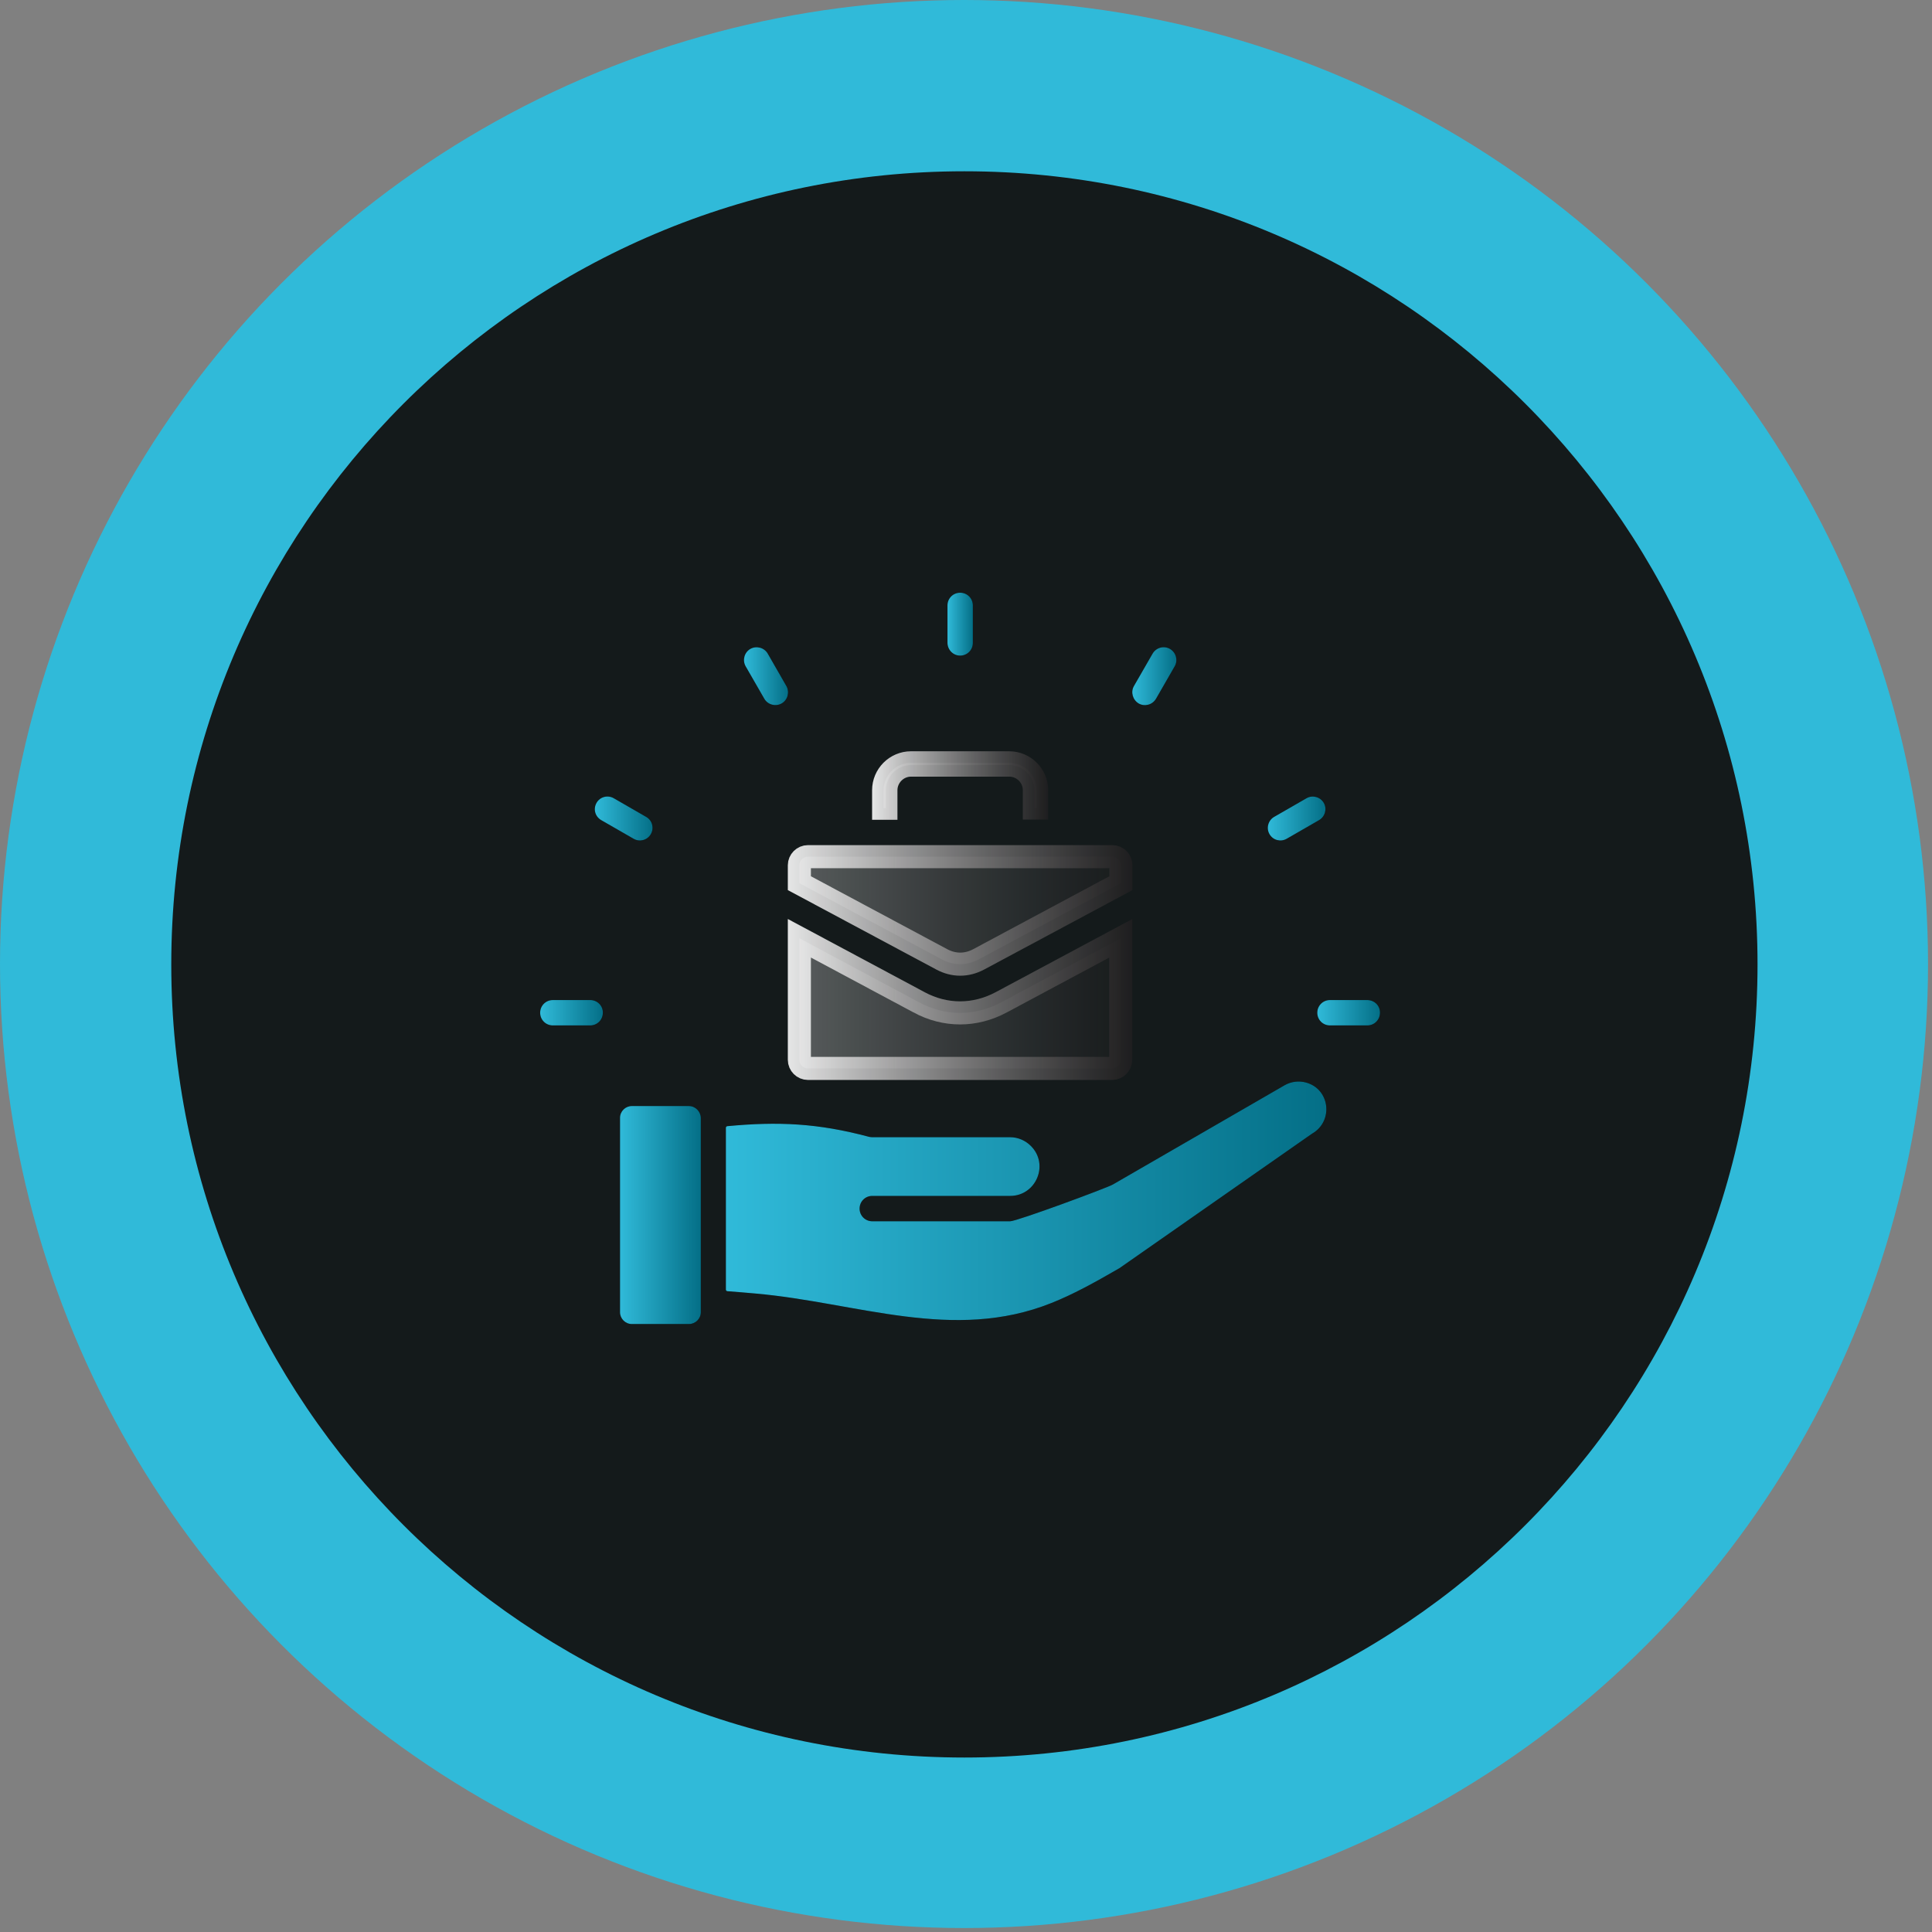 <svg width="115" height="115" viewBox="0 0 115 115" fill="none" xmlns="http://www.w3.org/2000/svg">
<rect x="0" y="0" width="115" height="115" fill="#808080" stroke="none"/>
<circle cx="57.382" cy="57.382" r="57.382" fill="#30BAD9"/>
<path d="M57.405 104.615C83.478 104.615 104.615 83.478 104.615 57.405C104.615 31.332 83.478 10.195 57.405 10.195C31.332 10.195 10.195 31.332 10.195 57.405C10.195 83.478 31.332 104.615 57.405 104.615Z" fill="#141A1B"/>
<g clip-path="url(#clip0_3757_26992)">
<path d="M54.7 59.657V59.658C56.264 60.502 58.029 60.501 59.601 59.659L66.71 55.853V63.086C66.71 63.364 66.478 63.596 66.2 63.596H48.092C47.814 63.596 47.582 63.364 47.582 63.086V55.849L54.7 59.657Z" fill="url(#paint0_linear_3757_26992)" stroke="url(#paint1_linear_3757_26992)" stroke-width="1.375"/>
<path d="M54.228 45.406H60.074C60.969 45.406 61.706 46.136 61.706 47.037V48.098H61.571V47.037C61.571 46.215 60.896 45.541 60.074 45.541H54.228C53.407 45.541 52.733 46.216 52.732 47.037V48.108H52.598V47.037C52.598 46.142 53.327 45.407 54.228 45.406Z" fill="url(#paint2_linear_3757_26992)" stroke="url(#paint3_linear_3757_26992)" stroke-width="1.375"/>
<path d="M57.153 39.024C57.574 39.024 57.908 38.689 57.908 38.269V36.036C57.908 35.616 57.574 35.281 57.153 35.281C56.733 35.281 56.398 35.616 56.398 36.036V38.258C56.398 38.679 56.733 39.024 57.153 39.024Z" fill="black"/>
<path d="M57.153 39.024C57.574 39.024 57.908 38.689 57.908 38.269V36.036C57.908 35.616 57.574 35.281 57.153 35.281C56.733 35.281 56.398 35.616 56.398 36.036V38.258C56.398 38.679 56.733 39.024 57.153 39.024Z" fill="url(#paint4_linear_3757_26992)"/>
<path d="M67.776 41.872C68.132 42.077 68.596 41.958 68.812 41.591L69.923 39.661C70.128 39.305 70.009 38.841 69.642 38.625C69.286 38.42 68.823 38.539 68.607 38.906L67.496 40.836C67.291 41.192 67.421 41.656 67.776 41.872Z" fill="black"/>
<path d="M67.776 41.872C68.132 42.077 68.596 41.958 68.812 41.591L69.923 39.661C70.128 39.305 70.009 38.841 69.642 38.625C69.286 38.42 68.823 38.539 68.607 38.906L67.496 40.836C67.291 41.192 67.421 41.656 67.776 41.872Z" fill="url(#paint5_linear_3757_26992)"/>
<path d="M76.587 49.928L78.517 48.817C78.873 48.612 79.003 48.148 78.798 47.792C78.593 47.436 78.129 47.307 77.773 47.512L75.843 48.623C75.487 48.827 75.358 49.291 75.562 49.647C75.767 50.014 76.231 50.132 76.587 49.928Z" fill="black"/>
<path d="M76.587 49.928L78.517 48.817C78.873 48.612 79.003 48.148 78.798 47.792C78.593 47.436 78.129 47.307 77.773 47.512L75.843 48.623C75.487 48.827 75.358 49.291 75.562 49.647C75.767 50.014 76.231 50.132 76.587 49.928Z" fill="url(#paint6_linear_3757_26992)"/>
<path d="M48.092 50.992H66.211C66.489 50.992 66.721 51.224 66.721 51.502V52.57L58.253 57.106C57.538 57.485 56.776 57.485 56.062 57.107H56.062L47.582 52.57V51.502C47.582 51.224 47.814 50.992 48.092 50.992Z" fill="url(#paint7_linear_3757_26992)" stroke="url(#paint8_linear_3757_26992)" stroke-width="1.375"/>
<path d="M77.73 64.433C77.32 64.326 76.868 64.369 76.469 64.595L66.579 70.311C66.557 70.322 66.417 70.408 66.244 70.505C65.921 70.7 60.528 72.695 60.129 72.695H51.921C51.501 72.695 51.166 72.36 51.166 71.94C51.166 71.519 51.501 71.185 51.921 71.185H60.129C61.671 71.185 62.469 69.308 61.358 68.208C61.046 67.895 60.603 67.691 60.129 67.691H51.921C51.857 67.691 51.792 67.68 51.727 67.669C48.675 66.849 46.292 66.752 43.304 67.033C43.25 67.033 43.207 67.076 43.207 67.13V76.761C43.207 76.815 43.25 76.858 43.304 76.858C43.854 76.901 44.415 76.944 44.997 76.998C51.037 77.537 56.742 79.899 62.588 77.559C63.861 77.052 65.101 76.373 66.632 75.488L78.076 67.496C78.086 67.486 78.097 67.486 78.108 67.475C79.38 66.741 79.175 64.822 77.73 64.433Z" fill="black"/>
<path d="M77.73 64.433C77.32 64.326 76.868 64.369 76.469 64.595L66.579 70.311C66.557 70.322 66.417 70.408 66.244 70.505C65.921 70.7 60.528 72.695 60.129 72.695H51.921C51.501 72.695 51.166 72.36 51.166 71.94C51.166 71.519 51.501 71.185 51.921 71.185H60.129C61.671 71.185 62.469 69.308 61.358 68.208C61.046 67.895 60.603 67.691 60.129 67.691H51.921C51.857 67.691 51.792 67.68 51.727 67.669C48.675 66.849 46.292 66.752 43.304 67.033C43.25 67.033 43.207 67.076 43.207 67.13V76.761C43.207 76.815 43.25 76.858 43.304 76.858C43.854 76.901 44.415 76.944 44.997 76.998C51.037 77.537 56.742 79.899 62.588 77.559C63.861 77.052 65.101 76.373 66.632 75.488L78.076 67.496C78.086 67.486 78.097 67.486 78.108 67.475C79.38 66.741 79.175 64.822 77.73 64.433Z" fill="url(#paint9_linear_3757_26992)"/>
<path d="M41.005 65.836H37.607C37.23 65.836 36.906 66.149 36.906 66.537V78.109C36.906 78.487 37.219 78.811 37.607 78.811H41.015C41.393 78.811 41.716 78.498 41.716 78.109V66.537C41.706 66.159 41.393 65.836 41.005 65.836Z" fill="black"/>
<path d="M41.005 65.836H37.607C37.23 65.836 36.906 66.149 36.906 66.537V78.109C36.906 78.487 37.219 78.811 37.607 78.811H41.015C41.393 78.811 41.716 78.498 41.716 78.109V66.537C41.706 66.159 41.393 65.836 41.005 65.836Z" fill="url(#paint10_linear_3757_26992)"/>
<path d="M81.387 59.527H79.165C78.745 59.527 78.41 59.862 78.41 60.282C78.41 60.703 78.745 61.037 79.165 61.037H81.387C81.808 61.037 82.142 60.703 82.142 60.282C82.153 59.862 81.808 59.527 81.387 59.527Z" fill="black"/>
<path d="M81.387 59.527H79.165C78.745 59.527 78.41 59.862 78.41 60.282C78.41 60.703 78.745 61.037 79.165 61.037H81.387C81.808 61.037 82.142 60.703 82.142 60.282C82.153 59.862 81.808 59.527 81.387 59.527Z" fill="url(#paint11_linear_3757_26992)"/>
<path d="M35.14 59.527H32.907C32.487 59.527 32.152 59.862 32.152 60.282C32.152 60.703 32.487 61.037 32.907 61.037H35.129C35.55 61.037 35.884 60.703 35.884 60.282C35.895 59.862 35.55 59.527 35.14 59.527Z" fill="black"/>
<path d="M35.14 59.527H32.907C32.487 59.527 32.152 59.862 32.152 60.282C32.152 60.703 32.487 61.037 32.907 61.037H35.129C35.55 61.037 35.884 60.703 35.884 60.282C35.895 59.862 35.55 59.527 35.14 59.527Z" fill="url(#paint12_linear_3757_26992)"/>
<path d="M35.786 48.817L37.717 49.928C38.073 50.133 38.537 50.014 38.742 49.647C38.947 49.291 38.828 48.828 38.461 48.623L36.531 47.512C36.175 47.307 35.711 47.426 35.506 47.792C35.301 48.159 35.42 48.601 35.786 48.817Z" fill="black"/>
<path d="M35.786 48.817L37.717 49.928C38.073 50.133 38.537 50.014 38.742 49.647C38.947 49.291 38.828 48.828 38.461 48.623L36.531 47.512C36.175 47.307 35.711 47.426 35.506 47.792C35.301 48.159 35.42 48.601 35.786 48.817Z" fill="url(#paint13_linear_3757_26992)"/>
<path d="M45.494 41.591C45.699 41.947 46.162 42.076 46.529 41.871C46.885 41.666 47.014 41.203 46.809 40.836L45.699 38.905C45.494 38.549 45.03 38.42 44.663 38.625C44.307 38.83 44.178 39.294 44.383 39.66L45.494 41.591Z" fill="black"/>
<path d="M45.494 41.591C45.699 41.947 46.162 42.076 46.529 41.871C46.885 41.666 47.014 41.203 46.809 40.836L45.699 38.905C45.494 38.549 45.03 38.42 44.663 38.625C44.307 38.83 44.178 39.294 44.383 39.66L45.494 41.591Z" fill="url(#paint14_linear_3757_26992)"/>
</g>
<defs>
<linearGradient id="paint0_linear_3757_26992" x1="46.895" y1="59.525" x2="67.397" y2="59.525" gradientUnits="userSpaceOnUse">
<stop stop-color="white" stop-opacity="0.3"/>
<stop offset="1" stop-color="#231F20" stop-opacity="0.2"/>
</linearGradient>
<linearGradient id="paint1_linear_3757_26992" x1="46.716" y1="59.525" x2="67.575" y2="59.525" gradientUnits="userSpaceOnUse">
<stop stop-color="white" stop-opacity="0.9"/>
<stop offset="1" stop-color="#231F20" stop-opacity="0.6"/>
</linearGradient>
<linearGradient id="paint2_linear_3757_26992" x1="51.91" y1="46.757" x2="62.393" y2="46.757" gradientUnits="userSpaceOnUse">
<stop stop-color="white" stop-opacity="0.3"/>
<stop offset="1" stop-color="#231F20" stop-opacity="0.2"/>
</linearGradient>
<linearGradient id="paint3_linear_3757_26992" x1="51.819" y1="46.757" x2="62.484" y2="46.757" gradientUnits="userSpaceOnUse">
<stop stop-color="white" stop-opacity="0.9"/>
<stop offset="1" stop-color="#231F20" stop-opacity="0.6"/>
</linearGradient>
<linearGradient id="paint4_linear_3757_26992" x1="56.398" y1="37.152" x2="57.908" y2="37.152" gradientUnits="userSpaceOnUse">
<stop stop-color="#30BAD9"/>
<stop offset="1" stop-color="#046F87"/>
</linearGradient>
<linearGradient id="paint5_linear_3757_26992" x1="67.398" y1="40.248" x2="70.022" y2="40.248" gradientUnits="userSpaceOnUse">
<stop stop-color="#30BAD9"/>
<stop offset="1" stop-color="#046F87"/>
</linearGradient>
<linearGradient id="paint6_linear_3757_26992" x1="75.465" y1="48.721" x2="78.895" y2="48.721" gradientUnits="userSpaceOnUse">
<stop stop-color="#30BAD9"/>
<stop offset="1" stop-color="#046F87"/>
</linearGradient>
<linearGradient id="paint7_linear_3757_26992" x1="46.895" y1="54.192" x2="67.408" y2="54.192" gradientUnits="userSpaceOnUse">
<stop stop-color="white" stop-opacity="0.3"/>
<stop offset="1" stop-color="#231F20" stop-opacity="0.2"/>
</linearGradient>
<linearGradient id="paint8_linear_3757_26992" x1="46.716" y1="54.192" x2="67.586" y2="54.192" gradientUnits="userSpaceOnUse">
<stop stop-color="white" stop-opacity="0.9"/>
<stop offset="1" stop-color="#231F20" stop-opacity="0.6"/>
</linearGradient>
<linearGradient id="paint9_linear_3757_26992" x1="43.207" y1="71.476" x2="78.95" y2="71.476" gradientUnits="userSpaceOnUse">
<stop stop-color="#30BAD9"/>
<stop offset="1" stop-color="#046F87"/>
</linearGradient>
<linearGradient id="paint10_linear_3757_26992" x1="36.906" y1="72.323" x2="41.716" y2="72.323" gradientUnits="userSpaceOnUse">
<stop stop-color="#30BAD9"/>
<stop offset="1" stop-color="#046F87"/>
</linearGradient>
<linearGradient id="paint11_linear_3757_26992" x1="78.41" y1="60.282" x2="82.142" y2="60.282" gradientUnits="userSpaceOnUse">
<stop stop-color="#30BAD9"/>
<stop offset="1" stop-color="#046F87"/>
</linearGradient>
<linearGradient id="paint12_linear_3757_26992" x1="32.152" y1="60.282" x2="35.884" y2="60.282" gradientUnits="userSpaceOnUse">
<stop stop-color="#30BAD9"/>
<stop offset="1" stop-color="#046F87"/>
</linearGradient>
<linearGradient id="paint13_linear_3757_26992" x1="35.406" y1="48.72" x2="38.842" y2="48.72" gradientUnits="userSpaceOnUse">
<stop stop-color="#30BAD9"/>
<stop offset="1" stop-color="#046F87"/>
</linearGradient>
<linearGradient id="paint14_linear_3757_26992" x1="44.285" y1="40.248" x2="46.907" y2="40.248" gradientUnits="userSpaceOnUse">
<stop stop-color="#30BAD9"/>
<stop offset="1" stop-color="#046F87"/>
</linearGradient>
<clipPath id="clip0_3757_26992">
<rect width="50" height="43.529" fill="white" transform="translate(32.152 35.281)"/>
</clipPath>
</defs>
</svg>
